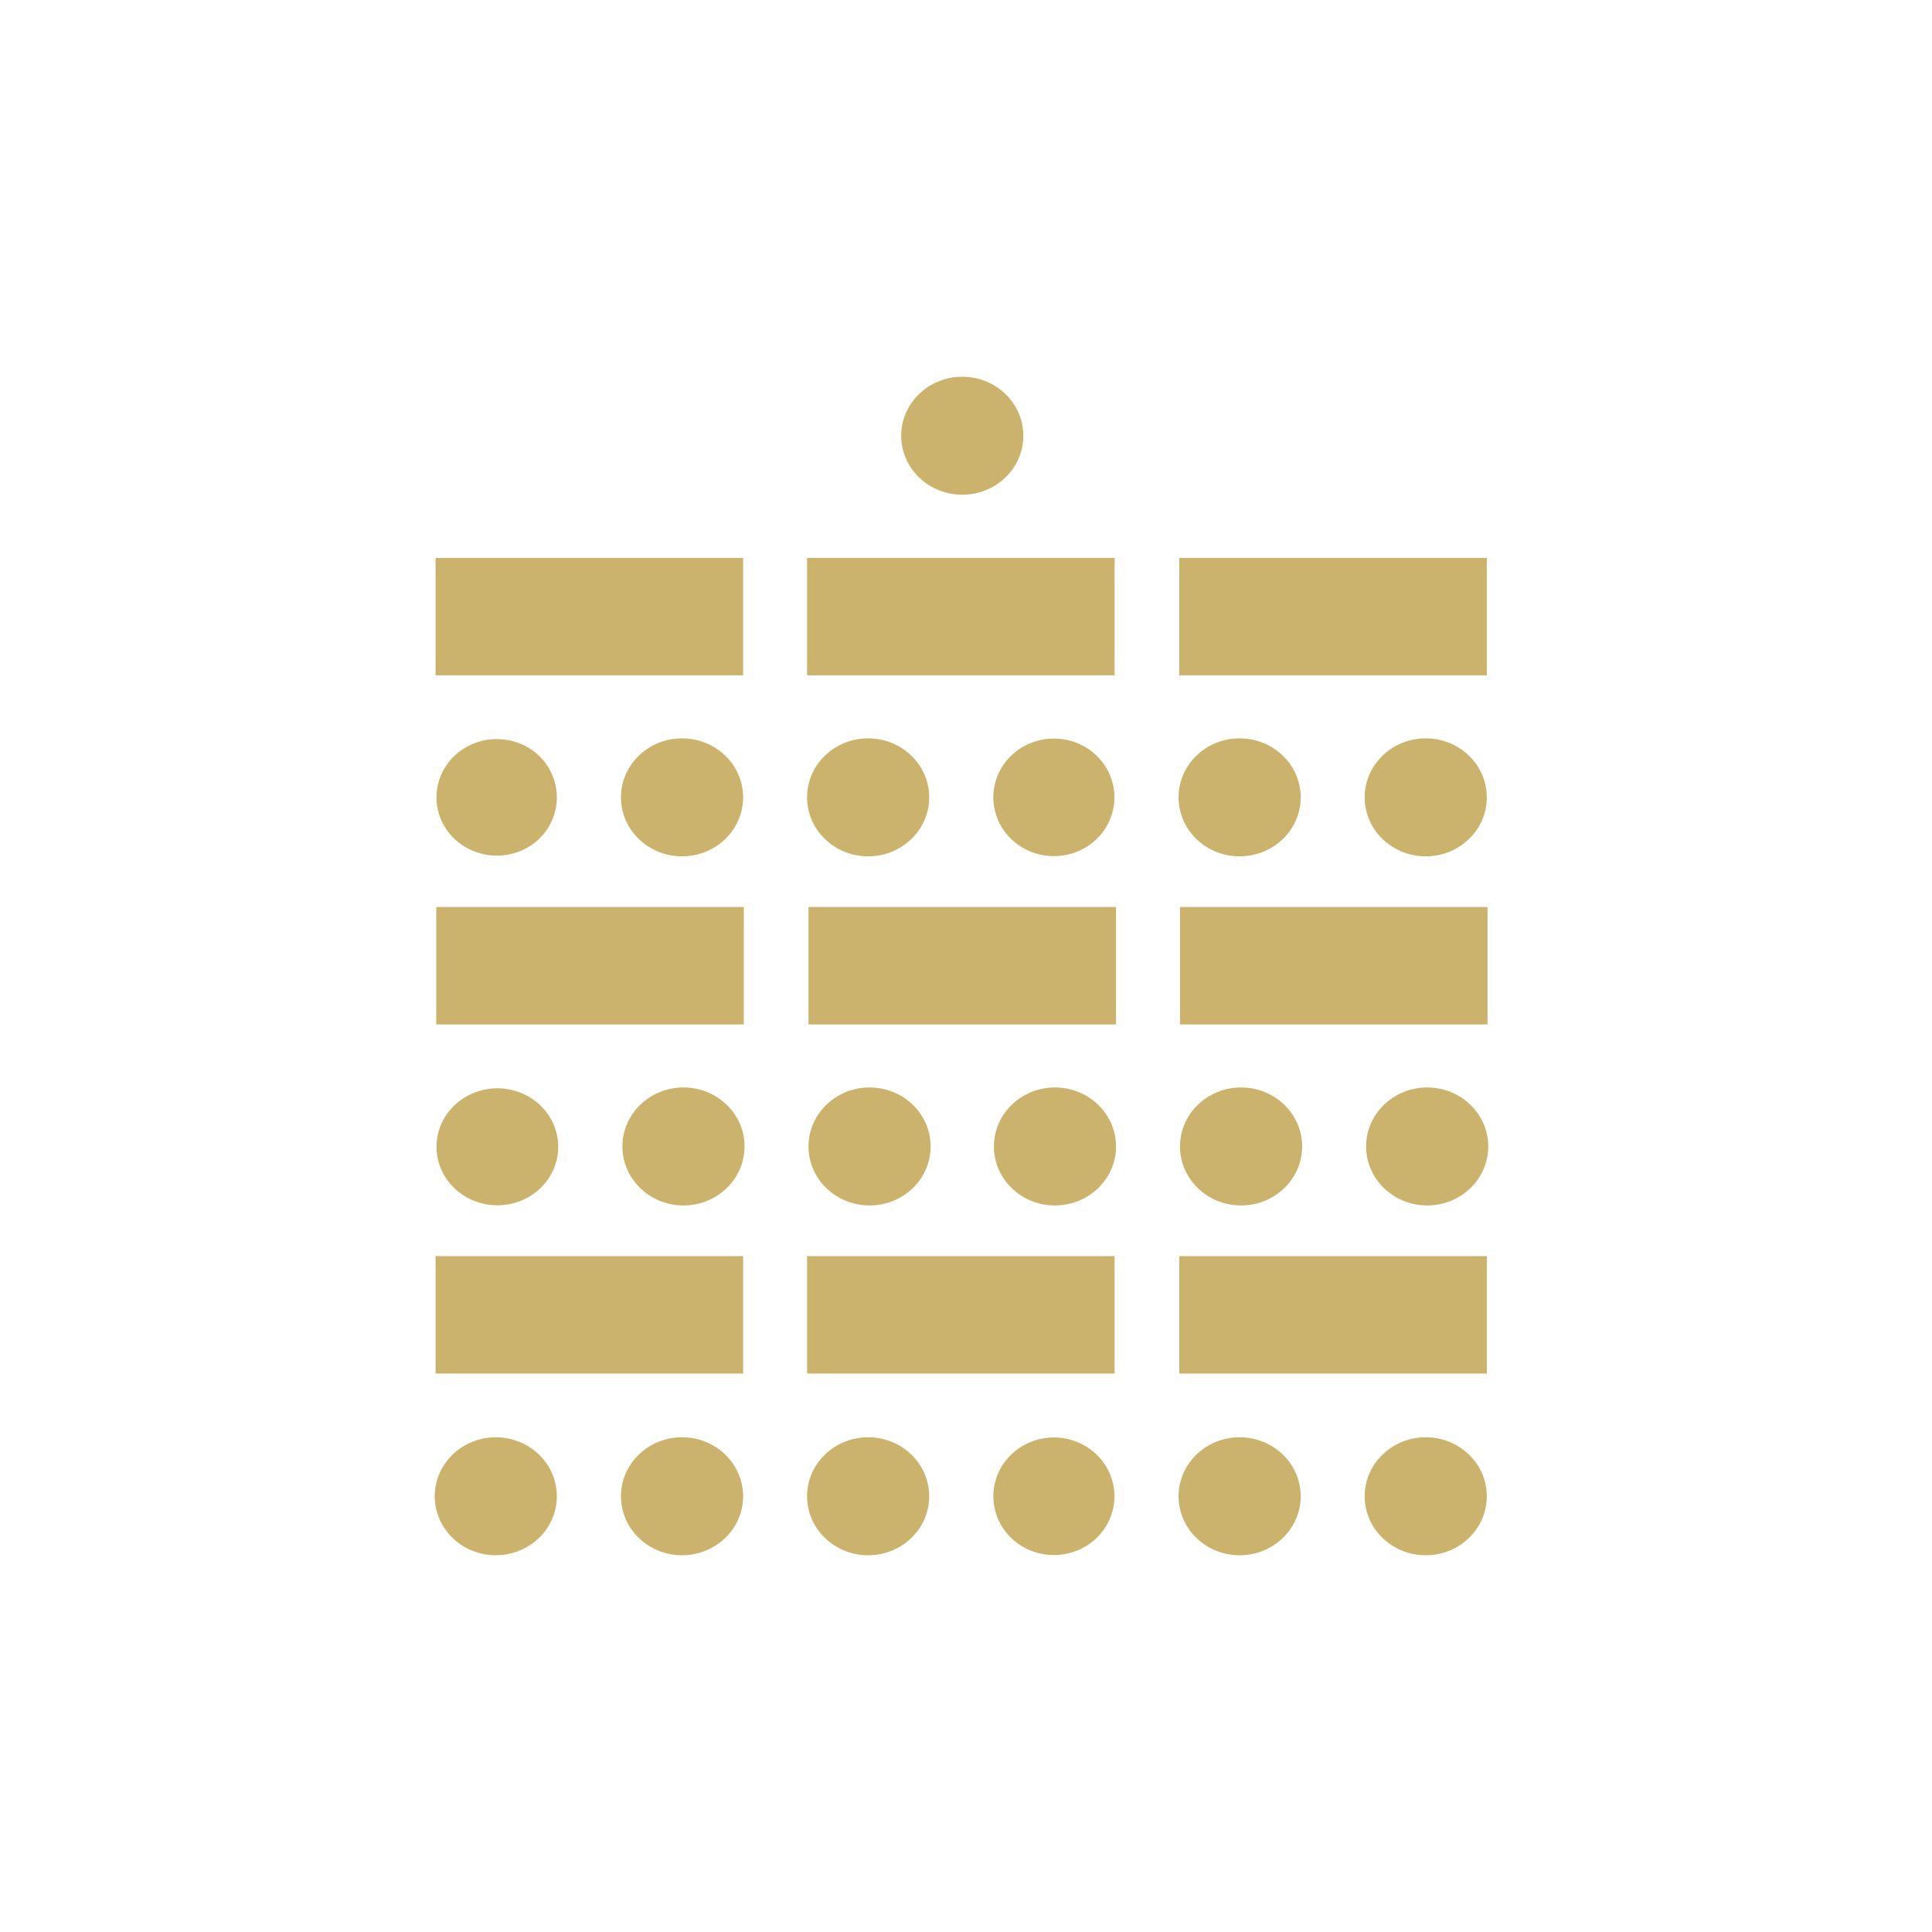 <svg width="200" height="200" viewBox="0 0 200 200" fill="none" xmlns="http://www.w3.org/2000/svg">
<g clip-path="url(#clip0_264_140)">
<path d="M76.927 57.753H45.09V69.91H76.927V57.753Z" fill="#CCB36D"/>
<path d="M99.614 51.214C103.106 51.214 105.936 48.48 105.936 45.107C105.936 41.734 103.106 39 99.614 39C96.122 39 93.291 41.734 93.291 45.107C93.291 48.48 96.122 51.214 99.614 51.214Z" fill="#CCB36D"/>
<path d="M55.801 78.23C56.982 79.375 57.645 80.925 57.645 82.541C57.645 84.157 56.982 85.707 55.801 86.852C54.922 87.684 53.809 88.246 52.6 88.469C51.392 88.692 50.142 88.566 49.008 88.105C47.873 87.645 46.905 86.871 46.224 85.882C45.543 84.892 45.18 83.73 45.18 82.541C45.18 81.353 45.543 80.191 46.224 79.201C46.905 78.211 47.873 77.438 49.008 76.977C50.142 76.517 51.392 76.39 52.6 76.613C53.809 76.836 54.922 77.398 55.801 78.23Z" fill="#CCB36D"/>
<path d="M70.604 88.648C74.096 88.648 76.927 85.914 76.927 82.541C76.927 79.168 74.096 76.434 70.604 76.434C67.112 76.434 64.281 79.168 64.281 82.541C64.281 85.914 67.112 88.648 70.604 88.648Z" fill="#CCB36D"/>
<path d="M115.384 57.753H83.547V69.91H115.384V57.753Z" fill="#CCB36D"/>
<path d="M89.87 88.648C93.362 88.648 96.192 85.914 96.192 82.541C96.192 79.168 93.362 76.434 89.87 76.434C86.378 76.434 83.547 79.168 83.547 82.541C83.547 85.914 86.378 88.648 89.87 88.648Z" fill="#CCB36D"/>
<path d="M113.524 78.23C114.705 79.375 115.368 80.925 115.368 82.541C115.368 84.157 114.705 85.707 113.524 86.852C112.944 87.415 112.254 87.861 111.494 88.166C110.735 88.471 109.921 88.627 109.098 88.627C108.276 88.627 107.462 88.471 106.702 88.166C105.943 87.861 105.253 87.415 104.672 86.852C103.491 85.707 102.828 84.157 102.828 82.541C102.828 80.925 103.491 79.375 104.672 78.23C105.253 77.668 105.943 77.221 106.702 76.916C107.462 76.612 108.276 76.455 109.098 76.455C109.921 76.455 110.735 76.612 111.494 76.916C112.254 77.221 112.944 77.668 113.524 78.23Z" fill="#CCB36D"/>
<path d="M153.915 57.753H122.078V69.91H153.915V57.753Z" fill="#CCB36D"/>
<path d="M128.327 88.648C131.819 88.648 134.649 85.914 134.649 82.541C134.649 79.168 131.819 76.434 128.327 76.434C124.835 76.434 122.004 79.168 122.004 82.541C122.004 85.914 124.835 88.648 128.327 88.648Z" fill="#CCB36D"/>
<path d="M147.592 88.648C151.084 88.648 153.915 85.914 153.915 82.541C153.915 79.168 151.084 76.434 147.592 76.434C144.1 76.434 141.27 79.168 141.27 82.541C141.27 85.914 144.1 88.648 147.592 88.648Z" fill="#CCB36D"/>
<path d="M77.001 93.893H45.164V106.05H77.001V93.893Z" fill="#CCB36D"/>
<path d="M55.95 114.441C56.532 115.002 56.994 115.668 57.309 116.402C57.625 117.136 57.787 117.922 57.787 118.716C57.787 119.511 57.625 120.297 57.309 121.031C56.994 121.765 56.532 122.431 55.95 122.992C54.764 124.132 53.16 124.773 51.486 124.773C49.813 124.773 48.208 124.132 47.023 122.992C46.441 122.431 45.979 121.765 45.663 121.031C45.348 120.297 45.185 119.511 45.185 118.716C45.185 117.922 45.348 117.136 45.663 116.402C45.979 115.668 46.441 115.002 47.023 114.441C48.208 113.301 49.813 112.66 51.486 112.66C53.16 112.66 54.764 113.301 55.95 114.441Z" fill="#CCB36D"/>
<path d="M70.752 124.788C74.244 124.788 77.075 122.053 77.075 118.68C77.075 115.308 74.244 112.573 70.752 112.573C67.26 112.573 64.43 115.308 64.43 118.68C64.43 122.053 67.26 124.788 70.752 124.788Z" fill="#CCB36D"/>
<path d="M115.532 93.893H83.695V106.05H115.532V93.893Z" fill="#CCB36D"/>
<path d="M90.018 124.788C93.51 124.788 96.341 122.053 96.341 118.68C96.341 115.308 93.51 112.573 90.018 112.573C86.526 112.573 83.695 115.308 83.695 118.68C83.695 122.053 86.526 124.788 90.018 124.788Z" fill="#CCB36D"/>
<path d="M109.209 124.788C112.701 124.788 115.532 122.053 115.532 118.68C115.532 115.308 112.701 112.573 109.209 112.573C105.718 112.573 102.887 115.308 102.887 118.68C102.887 122.053 105.718 124.788 109.209 124.788Z" fill="#CCB36D"/>
<path d="M153.989 93.893H122.152V106.05H153.989V93.893Z" fill="#CCB36D"/>
<path d="M128.475 124.788C131.967 124.788 134.798 122.053 134.798 118.68C134.798 115.308 131.967 112.573 128.475 112.573C124.983 112.573 122.152 115.308 122.152 118.68C122.152 122.053 124.983 124.788 128.475 124.788Z" fill="#CCB36D"/>
<path d="M147.741 124.788C151.233 124.788 154.064 122.053 154.064 118.68C154.064 115.308 151.233 112.573 147.741 112.573C144.249 112.573 141.418 115.308 141.418 118.68C141.418 122.053 144.249 124.788 147.741 124.788Z" fill="#CCB36D"/>
<path d="M76.927 130.033H45.09V142.19H76.927V130.033Z" fill="#CCB36D"/>
<path d="M55.801 150.582C56.982 151.727 57.645 153.277 57.645 154.893C57.645 156.509 56.982 158.059 55.801 159.204C54.918 160.06 53.791 160.644 52.564 160.881C51.337 161.118 50.065 160.999 48.908 160.537C47.752 160.076 46.763 159.293 46.067 158.288C45.371 157.283 45 156.102 45 154.893C45 153.684 45.371 152.502 46.067 151.498C46.763 150.493 47.752 149.71 48.908 149.249C50.065 148.787 51.337 148.667 52.564 148.905C53.791 149.142 54.918 149.726 55.801 150.582Z" fill="#CCB36D"/>
<path d="M70.604 161C74.096 161 76.927 158.266 76.927 154.893C76.927 151.52 74.096 148.786 70.604 148.786C67.112 148.786 64.281 151.52 64.281 154.893C64.281 158.266 67.112 161 70.604 161Z" fill="#CCB36D"/>
<path d="M115.384 130.033H83.547V142.19H115.384V130.033Z" fill="#CCB36D"/>
<path d="M89.87 161C93.362 161 96.192 158.266 96.192 154.893C96.192 151.52 93.362 148.786 89.87 148.786C86.378 148.786 83.547 151.52 83.547 154.893C83.547 158.266 86.378 161 89.87 161Z" fill="#CCB36D"/>
<path d="M113.524 150.582C114.705 151.727 115.368 153.277 115.368 154.893C115.368 156.509 114.705 158.059 113.524 159.204C112.944 159.767 112.254 160.213 111.494 160.518C110.735 160.822 109.921 160.979 109.098 160.979C108.276 160.979 107.462 160.822 106.702 160.518C105.943 160.213 105.253 159.767 104.672 159.204C103.491 158.059 102.828 156.509 102.828 154.893C102.828 153.277 103.491 151.727 104.672 150.582C105.253 150.019 105.943 149.573 106.702 149.268C107.462 148.964 108.276 148.807 109.098 148.807C109.921 148.807 110.735 148.964 111.494 149.268C112.254 149.573 112.944 150.019 113.524 150.582Z" fill="#CCB36D"/>
<path d="M153.915 130.033H122.078V142.19H153.915V130.033Z" fill="#CCB36D"/>
<path d="M128.327 161C131.819 161 134.649 158.266 134.649 154.893C134.649 151.52 131.819 148.786 128.327 148.786C124.835 148.786 122.004 151.52 122.004 154.893C122.004 158.266 124.835 161 128.327 161Z" fill="#CCB36D"/>
<path d="M147.592 161C151.084 161 153.915 158.266 153.915 154.893C153.915 151.52 151.084 148.786 147.592 148.786C144.1 148.786 141.27 151.52 141.27 154.893C141.27 158.266 144.1 161 147.592 161Z" fill="#CCB36D"/>
</g>
<defs>
<clipPath id="clip0_264_140">
<rect width="110" height="122" fill="white" transform="translate(45 39)"/>
</clipPath>
</defs>
</svg>

